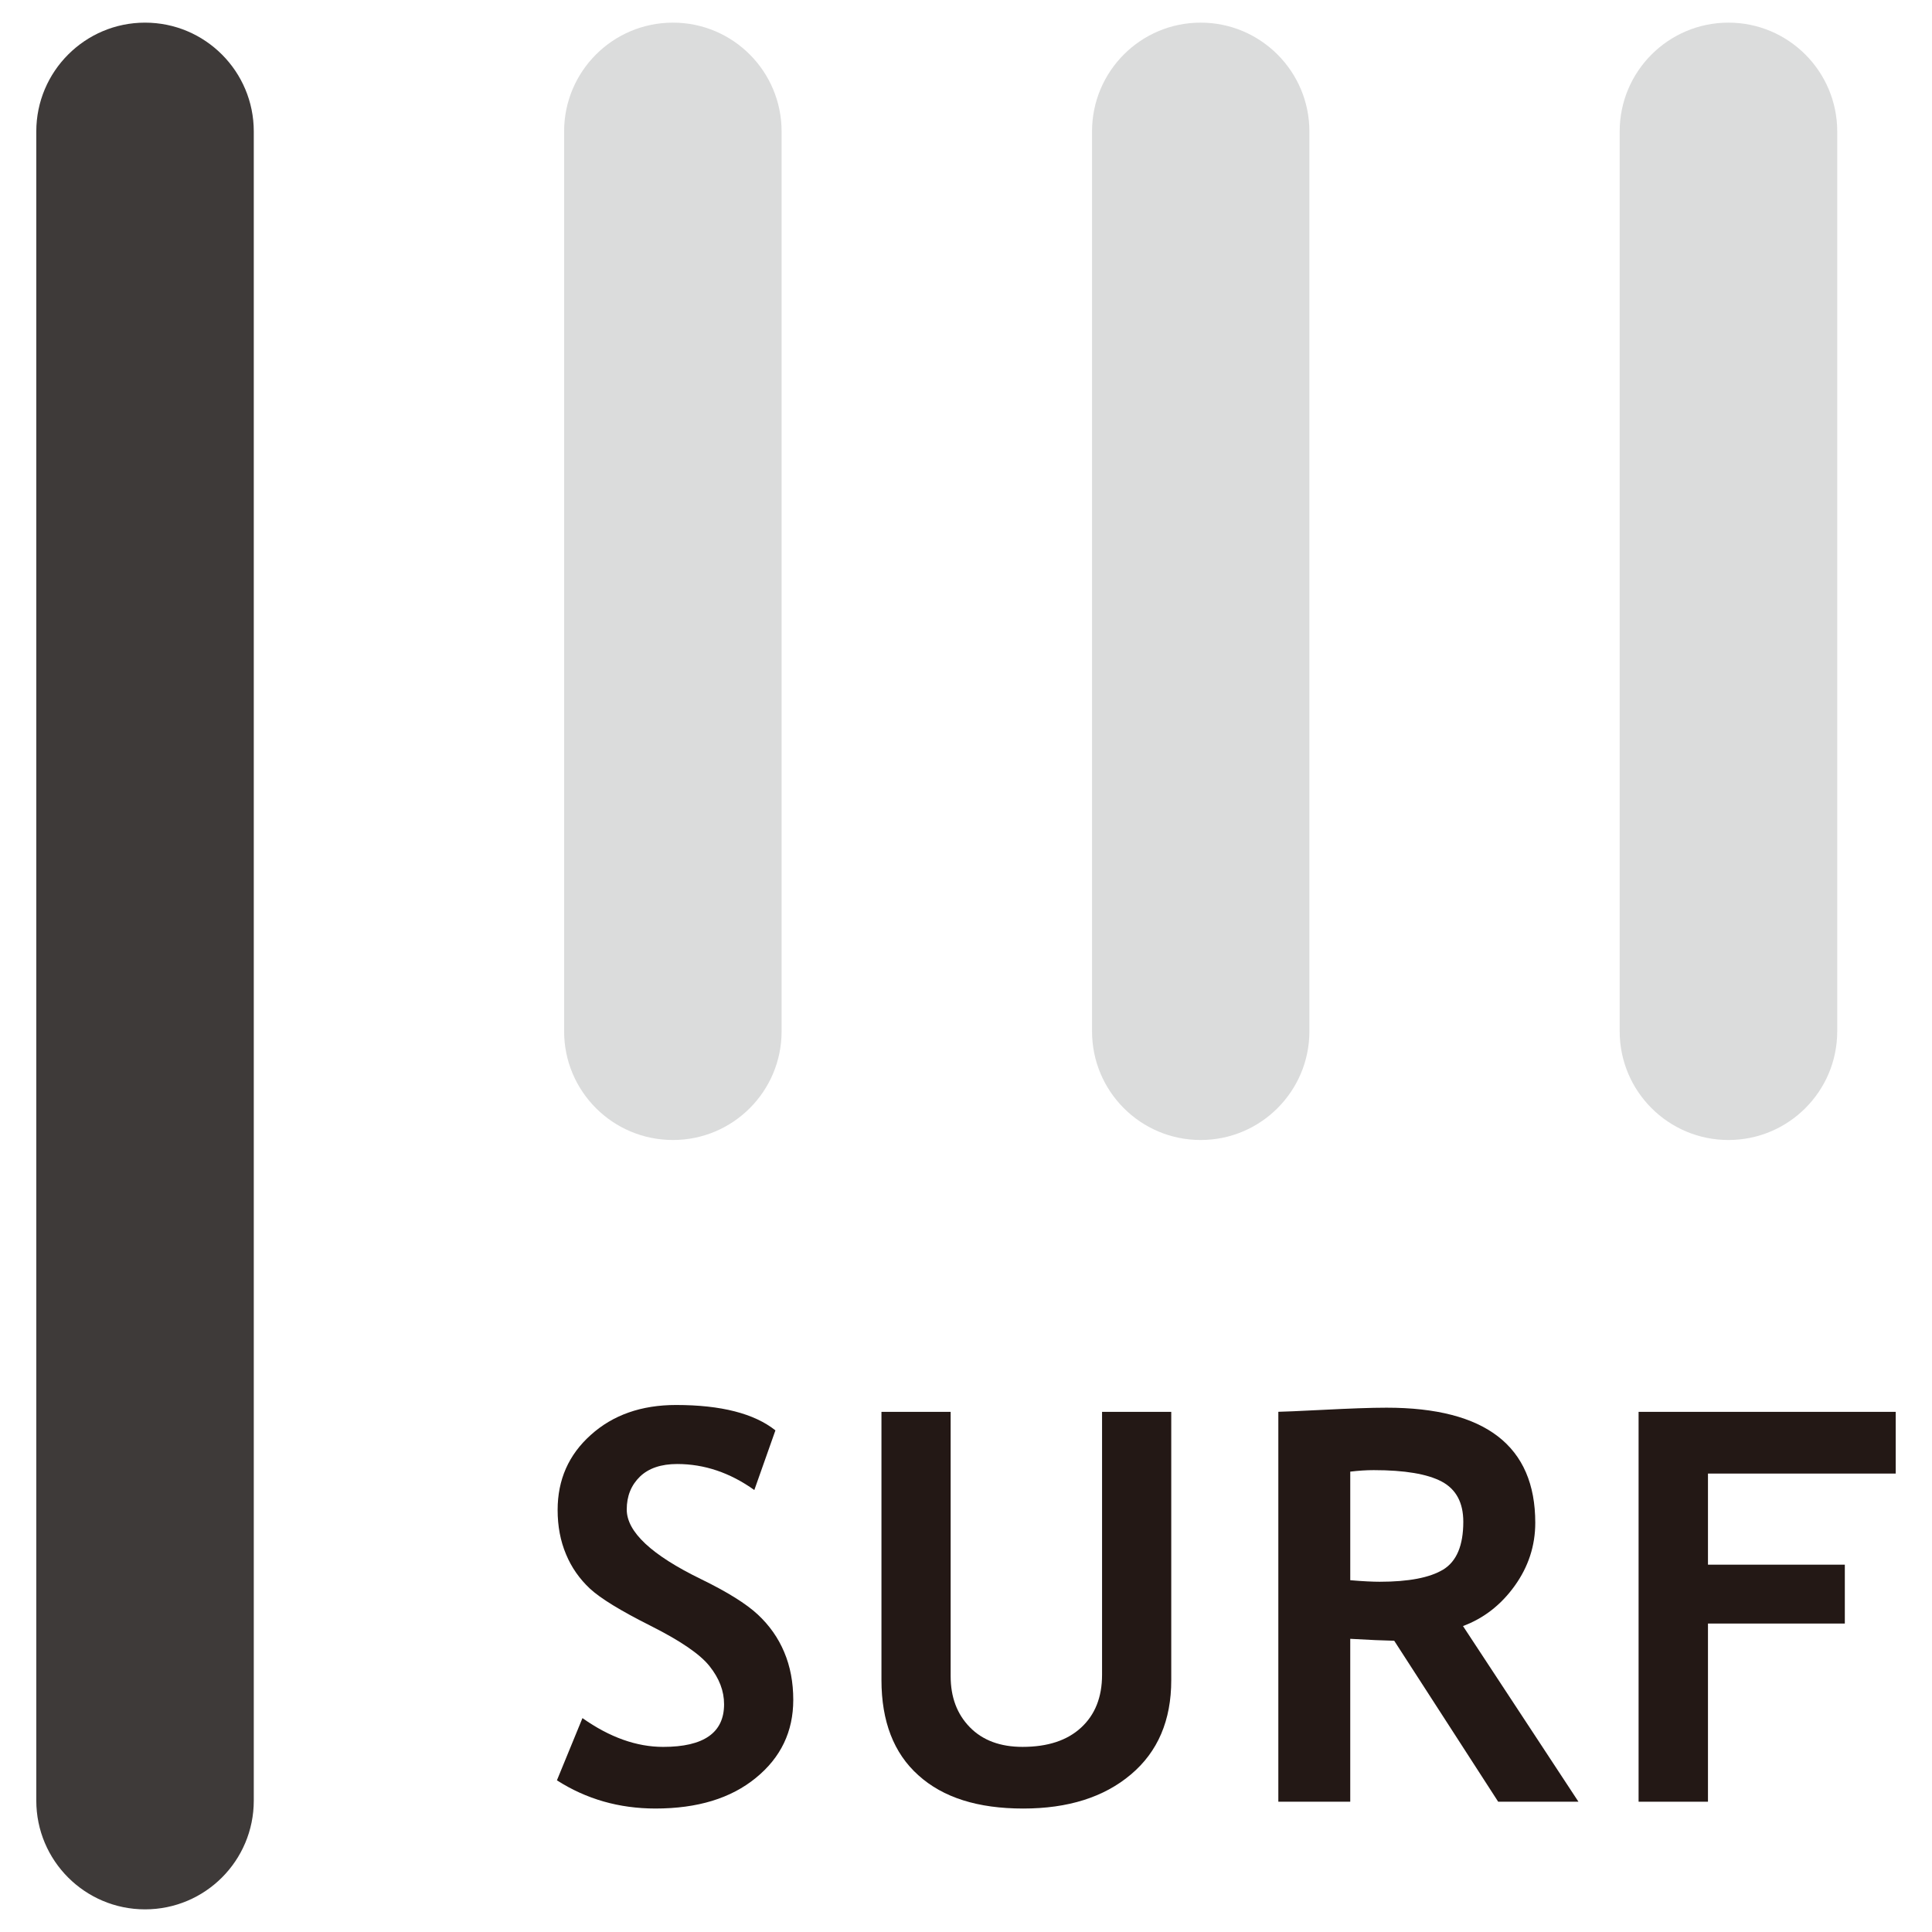 <?xml version="1.0" encoding="utf-8"?>
<!-- Generator: Adobe Illustrator 29.3.1, SVG Export Plug-In . SVG Version: 9.03 Build 55982)  -->
<svg version="1.1" id="レイヤー_1" xmlns="http://www.w3.org/2000/svg" xmlns:xlink="http://www.w3.org/1999/xlink" x="0px"
	 y="0px" viewBox="0 0 256 256" enable-background="new 0 0 256 256" xml:space="preserve">
<path fill="#231815" d="M73.795,235.902l3.383-8.245c3.615,2.555,7.186,3.815,10.693,3.815c5.386,0,8.073-1.875,8.073-5.646
	c0-1.771-0.64-3.435-1.919-5.042c-1.252-1.592-3.875-3.375-7.841-5.37c-3.975-1.995-6.634-3.631-8.017-4.914
	c-1.372-1.288-2.443-2.799-3.167-4.554c-0.744-1.768-1.112-3.715-1.112-5.87c0-3.999,1.459-7.314,4.387-9.933
	c2.935-2.651,6.706-3.975,11.312-3.975c5.97,0,10.357,1.132,13.16,3.363l-2.795,7.905c-3.227-2.303-6.63-3.447-10.217-3.447
	c-2.123,0-3.775,0.552-4.934,1.664c-1.16,1.128-1.755,2.571-1.755,4.363c0,2.963,3.291,6.042,9.873,9.241
	c3.459,1.687,5.958,3.247,7.494,4.678c1.531,1.428,2.703,3.079,3.499,4.978c0.8,1.887,1.2,4.003,1.2,6.33
	c0,4.191-1.644,7.638-4.959,10.337c-3.307,2.711-7.738,4.059-13.308,4.059C82.029,239.637,77.682,238.393,73.795,235.902"/>
<path fill="#231815" d="M116.797,187.076h9.169v35.017c0,2.783,0.84,5.03,2.539,6.77c1.696,1.739,4.035,2.607,6.986,2.607
	c3.327,0,5.914-0.848,7.758-2.551c1.851-1.703,2.779-4.035,2.779-6.998v-34.845h9.169v35.561c0,5.322-1.779,9.489-5.35,12.492
	c-3.559,3.007-8.317,4.511-14.267,4.511c-6.006,0-10.629-1.452-13.892-4.411c-3.263-2.915-4.89-7.146-4.89-12.616V187.076z"/>
<path fill="#231815" d="M198.517,238.737l-13.776-21.329c-1.399-0.028-3.327-0.112-5.826-0.256v21.585h-9.529V187.07
	c0.516,0,2.515-0.092,5.958-0.26c3.479-0.176,6.25-0.284,8.381-0.284c13.128,0,19.706,5.094,19.706,15.243
	c0,3.063-0.916,5.842-2.727,8.365c-1.811,2.519-4.091,4.299-6.85,5.326l15.299,23.277H198.517z M178.916,194.999v14.387
	c1.687,0.144,2.983,0.204,3.899,0.204c3.819,0,6.63-0.532,8.417-1.615c1.779-1.088,2.663-3.195,2.663-6.334
	c0-2.531-0.952-4.311-2.867-5.33c-1.903-1.004-4.902-1.511-9.005-1.511C181.023,194.799,179.995,194.871,178.916,194.999"/>
<polygon fill="#231815" points="226.315,195.255 226.315,207.327 244.449,207.327 244.449,215.128 226.315,215.128 226.315,238.737 
	217.122,238.737 217.122,187.077 251.191,187.077 251.191,195.255 "/>
<path fill="#3E3A39" d="M4.809,17.415v221.173c0,7.965,6.458,14.411,14.407,14.411c7.969,0,14.411-6.446,14.411-14.411V17.415
	C33.628,9.466,27.186,3,19.217,3C11.267,3,4.809,9.466,4.809,17.415"/>
<path fill="#DBDCDC" d="M144.7,17.415v119.238c0,7.949,6.426,14.403,14.395,14.403c7.949,0,14.407-6.454,14.407-14.403V17.415
	C173.503,9.466,167.045,3,159.096,3C151.126,3,144.7,9.466,144.7,17.415"/>
<path fill="#DBDCDC" d="M214.616,17.415v119.238c0,7.949,6.45,14.403,14.415,14.403c7.954,0,14.411-6.454,14.411-14.403V17.415
	C243.442,9.466,236.984,3,229.031,3C221.066,3,214.616,9.466,214.616,17.415"/>
<path fill="#DBDCDC" d="M74.748,17.415v119.238c0,7.949,6.442,14.403,14.423,14.403c7.961,0,14.395-6.454,14.395-14.403V17.415
	C103.567,9.466,97.133,3,89.171,3C81.19,3,74.748,9.466,74.748,17.415"/>
<g>
</g>
<g>
</g>
<g>
</g>
<g>
</g>
<g>
</g>
<g>
</g>
<g>
</g>
<g>
</g>
<g>
</g>
<g>
</g>
<g>
</g>
<g>
</g>
<g>
</g>
<g>
</g>
<g>
</g>
</svg>
